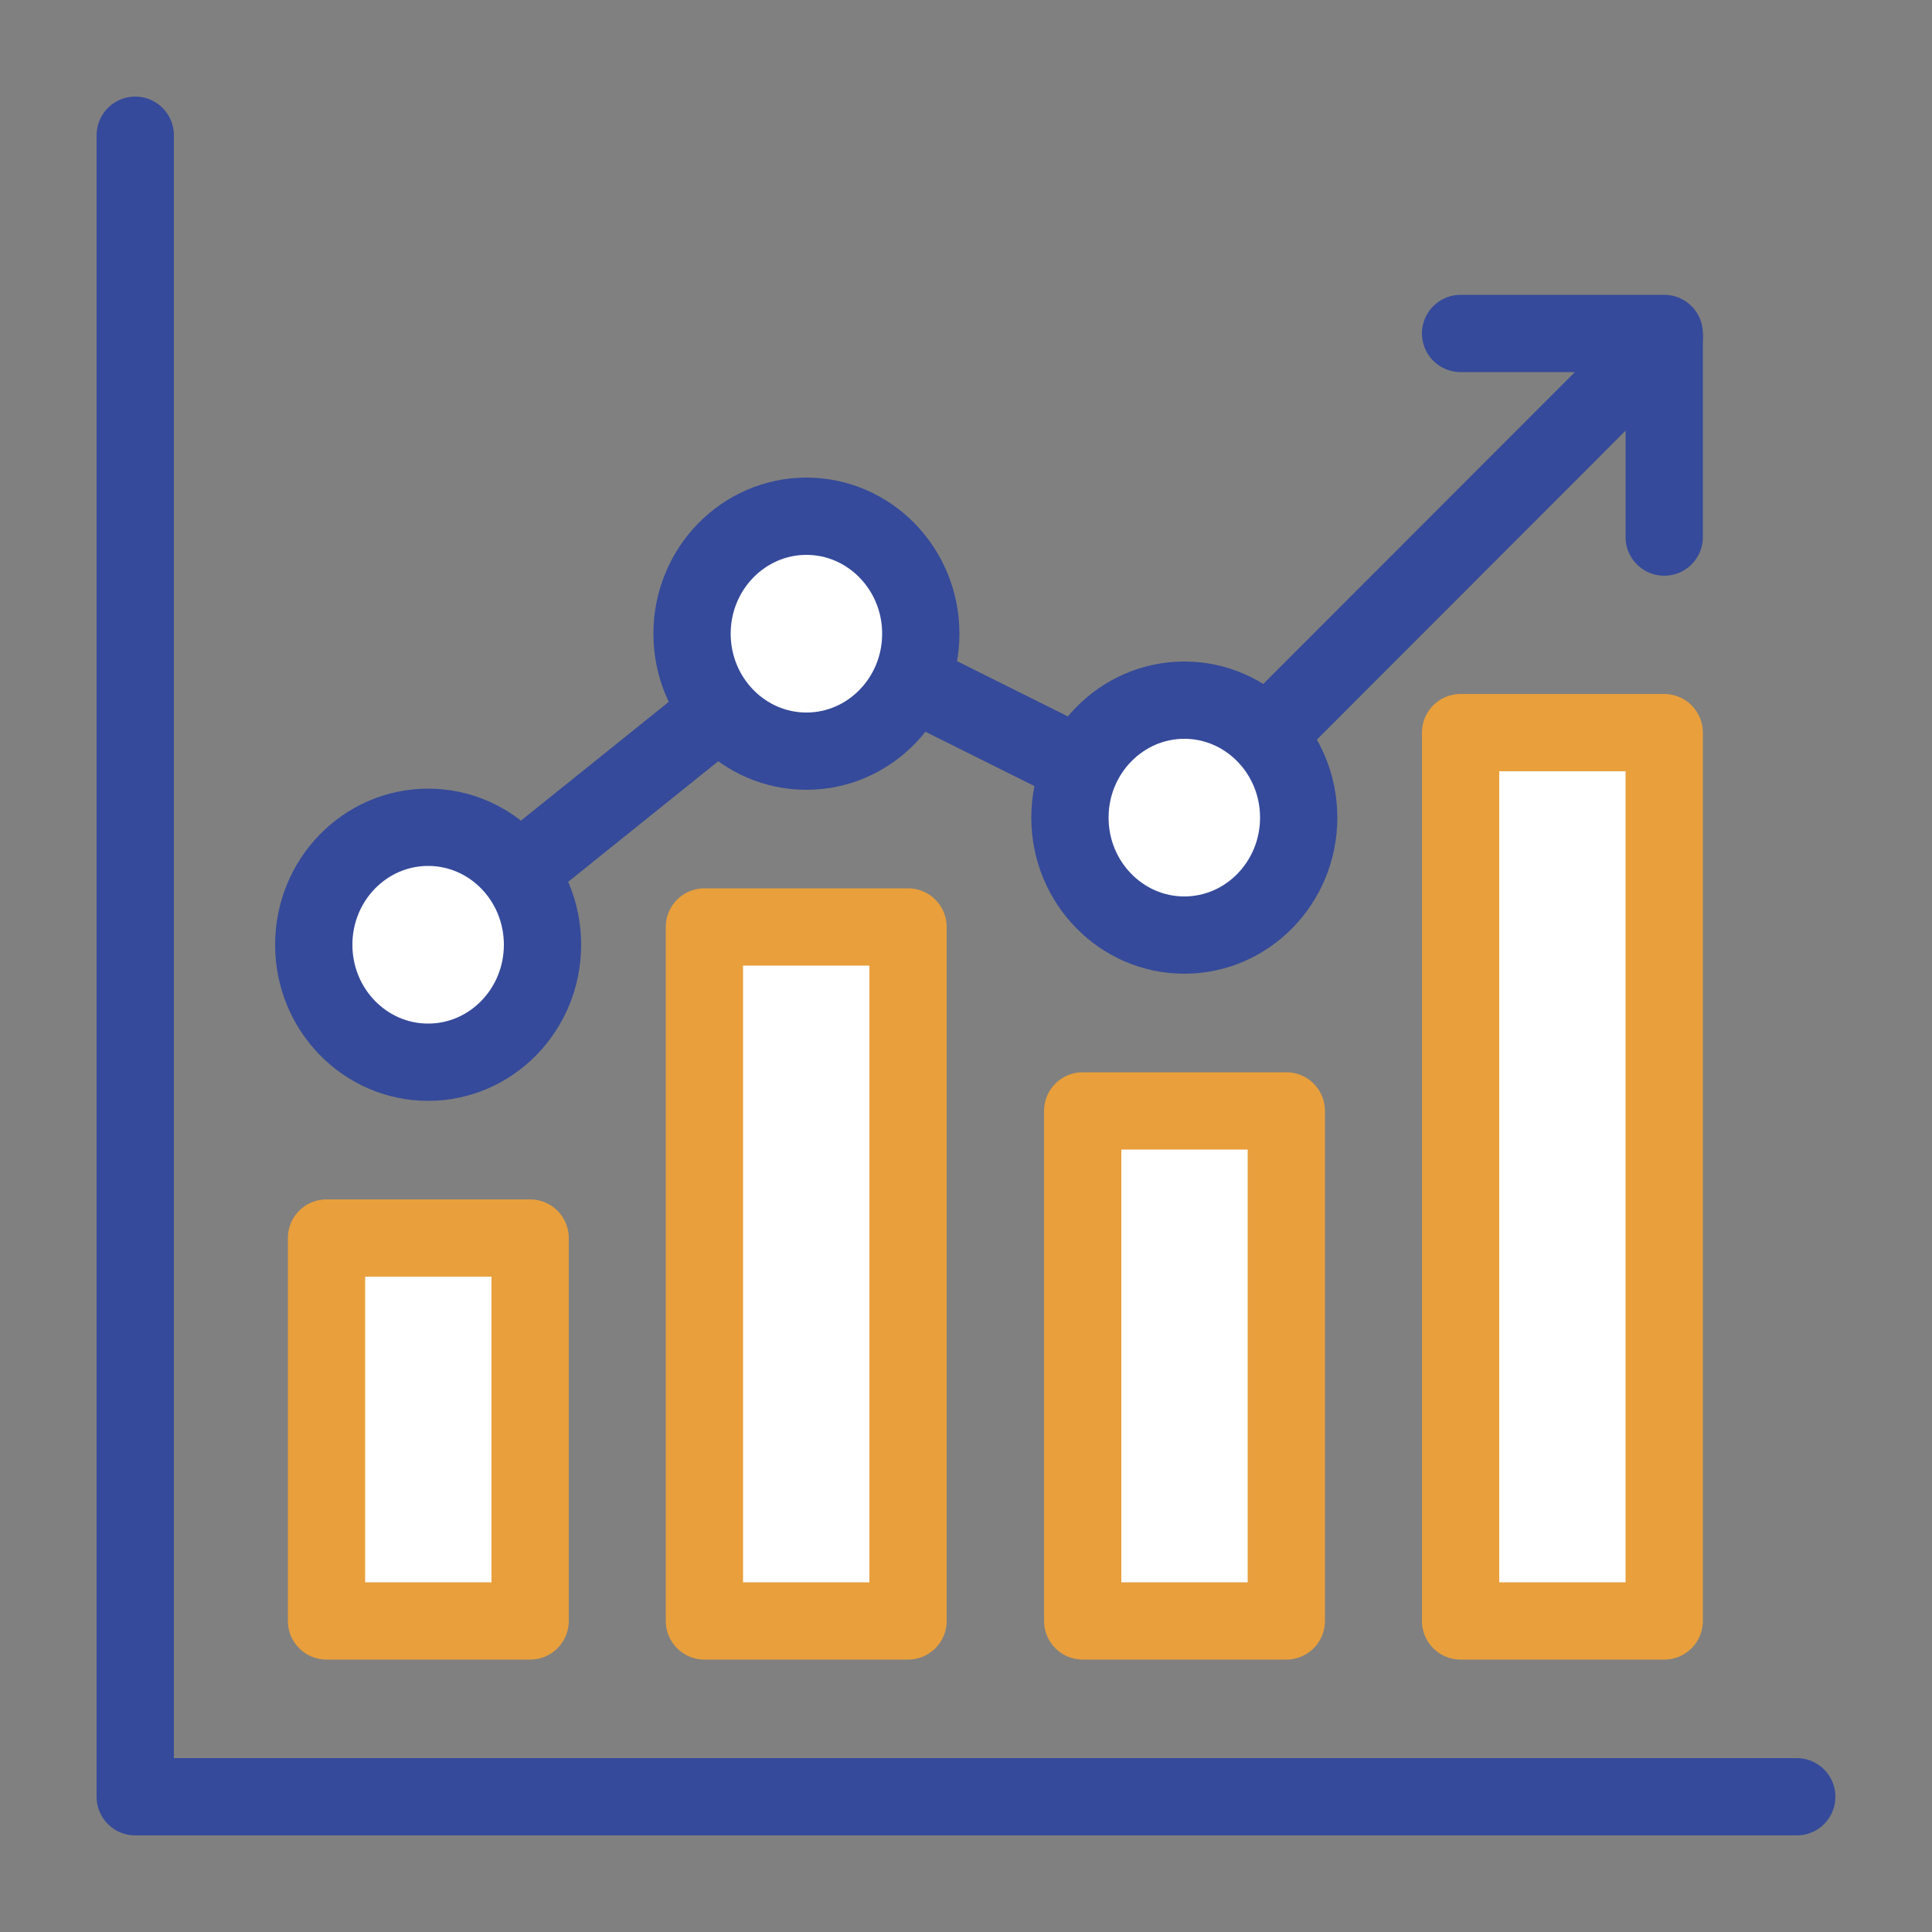 <?xml version="1.0" encoding="UTF-8"?><svg id="_レイヤー_2" xmlns="http://www.w3.org/2000/svg" viewBox="0 0 50 50"><rect x="0" y="0" width="50" height="50" fill="#808080" stroke="none"/><defs><style>.cls-1,.cls-2,.cls-3{fill:none;}.cls-4,.cls-5{fill:#fff;}.cls-5{stroke-miterlimit:10;}.cls-5,.cls-2,.cls-3{stroke-width:2px;}.cls-5,.cls-3{stroke:#354a9a;}.cls-2{stroke:#e89f3c;}.cls-2,.cls-3{stroke-linecap:round;stroke-linejoin:round;}</style></defs><g id="_レイヤー_3"><g><g><rect class="cls-4" x="8.45" y="32.04" width="5.27" height="9.91"/><rect class="cls-4" x="28.02" y="28.75" width="5.27" height="13.2"/><rect class="cls-4" x="18.23" y="23.99" width="5.27" height="17.96"/><rect class="cls-4" x="37.8" y="18.96" width="5.27" height="22.99"/><polyline class="cls-3" points="11.08 24.45 21.1 16.4 30.65 21.16 43.07 8.73"/><ellipse class="cls-5" cx="11.08" cy="24.45" rx="2.96" ry="3.04"/><path class="cls-5" d="M23.83,16.4c0,1.68-1.33,3.04-2.96,3.04s-2.96-1.36-2.96-3.04,1.33-3.04,2.96-3.04,2.96,1.36,2.96,3.04Z"/><path class="cls-5" d="M33.61,21.16c0,1.68-1.33,3.04-2.96,3.04s-2.96-1.36-2.96-3.04,1.33-3.04,2.96-3.04,2.96,1.36,2.96,3.04Z"/><rect class="cls-2" x="8.45" y="32.04" width="5.27" height="9.91"/><rect class="cls-2" x="28.02" y="28.75" width="5.27" height="13.2"/><rect class="cls-2" x="18.23" y="23.99" width="5.27" height="17.96"/><rect class="cls-2" x="37.8" y="18.96" width="5.27" height="22.99"/><polyline class="cls-3" points="3.5 3.5 3.5 46.5 46.5 46.5"/><polyline class="cls-3" points="37.8 8.63 43.07 8.63 43.07 13.9"/></g><rect class="cls-1" width="50" height="50"/></g></g></svg>
